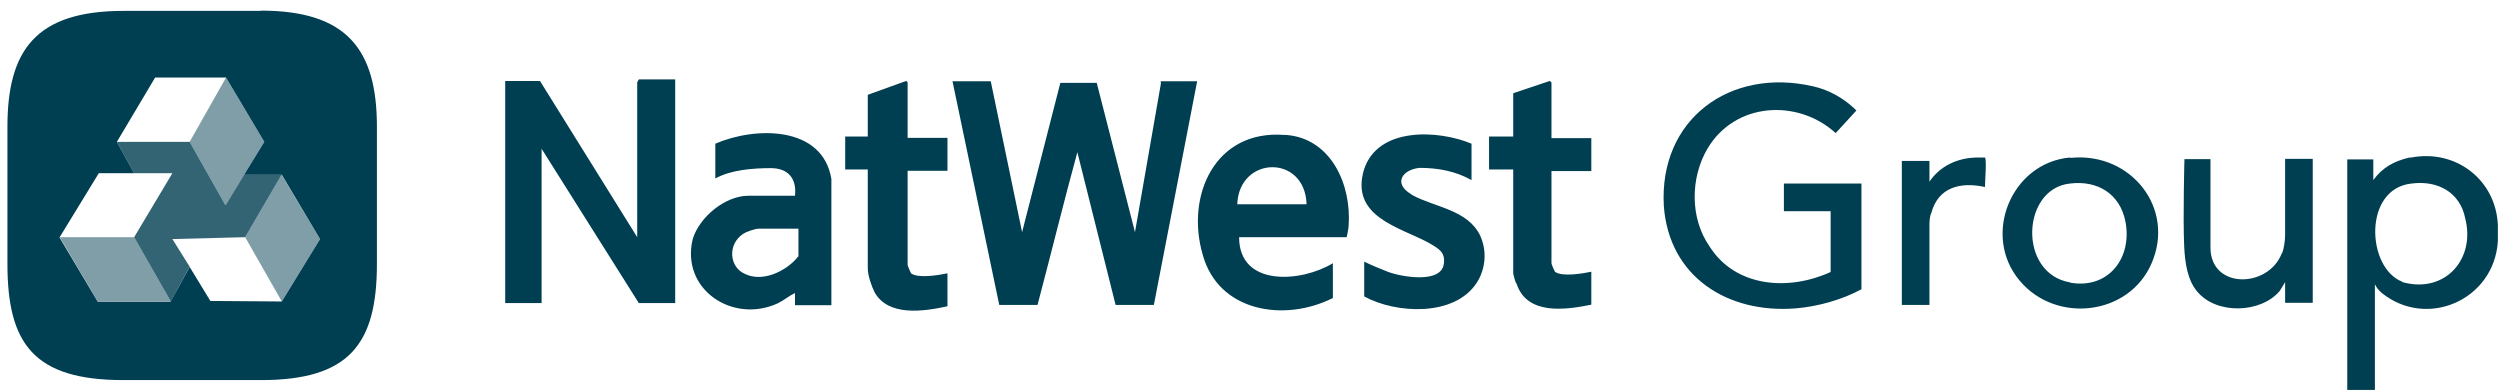 <svg xmlns="http://www.w3.org/2000/svg" id="Layer_1" version="1.1" viewBox="0 0 941.2 147.5"><defs><style>.st0,.st1{fill:#003e52}.st1{opacity:.5;isolation:isolate}</style></defs><path d="m341.1 30.5-14.4 5.2v15.7h-8.5v12.4h8.5V101c0 2.6 1.3 6.5 2.6 9.1 5.2 9.1 18.3 7.2 27.4 5.2v-12.4c-3.3.7-11.1 2-13.7 0 0 0-1.3-2.6-1.3-3.3V64.3h15V51.9h-15V31l-.7-.7Zm96 .7-9.8 56.2-14.4-56.2h-13.7l-14.4 56.2L373 30.6h-14.4l17.6 84.2h14.4c5.2-19.6 9.8-38.5 15-57.5l14.4 57.5h14.4l16.3-84.2H437v.7ZM313 67.4c-3.3-20.2-28.7-19.8-43.7-13.3v13.1c5.9-3.3 14.4-3.9 20.9-3.9s9.8 3.9 9.1 10.4h-17.6c-8.5 0-18.3 7.8-20.9 16.3-4.6 18.9 15 32 32 24.2 2.6-1.3 3.9-2.6 6.5-3.9v4.6H313V67.5Zm-13 29.8c-4.6 5.2-13.1 9.1-19.6 5.9-5.9-2.6-6.5-11.1-.7-15 1.3-.9 4.6-2 5.9-2h15v10.4l-.7.7Zm-60.1-66v58.1l-36.6-58.8h-13.1v83.6h13.7V56l36.6 58.1h13.7V29.9h-13.7l-.7 1.3Zm667.3 28.1c-5.9 1.3-10.4 3.9-13.7 8.5V60h-9.8v86.8h10.4V107c.5 1.1 1.3 2.2 2.6 3.3 17 13.7 42.4 2.6 43.7-19.6v-5.9c-.7-17-15.7-28.7-32.6-25.5h-.7Zm-2.7 46.8c-13.6-5.1-14.9-35.1 3.4-37 9.8-1.3 18.3 3.3 20.2 13.1 3.9 15-7.2 28.1-22.9 24.2l-.8-.2ZM779.3 59.3c-22.2 2-33.3 29.4-18.9 46.4 13.7 16.3 41.1 13.1 49.6-6.5 9.1-20.9-7.8-41.8-30-39.8h-.7Zm0 47c-19.6-3.3-18.3-35.3 0-37.2 10.4-1.3 18.9 3.9 20.9 14.4 2.6 13.7-6.5 25.5-20.9 22.9ZM483.5 50.8c-26.1-2-37.2 22.9-30.7 45.1 5.9 21.5 30.7 25.5 49 16.3V99.1c-11.8 7.2-35.3 9.1-35.3-9.8H507s.7-3.3.7-3.9c1.3-15.7-6.5-33.3-23.5-34.6h-.7Zm-17.7 26.1c.7-18.3 25.5-18.9 26.1 0h-26.1Zm281.5-17.6h-2.6c-7.8 0-14.4 3.3-18.3 9.1v-7.8H716v54.2h10.4v-30c0-.7 0-3.3.7-4.6 2.6-9.8 11.1-11.8 20.2-9.8 0-2 .7-10.4 0-11.1Zm-47 9.8h-28.7v10.4h17.6v22.9c-15.7 7.2-35.9 5.9-45.7-9.8-7.2-10.4-7.2-25.5-.7-36.6 10.4-17.6 34-18.9 48.3-5.9l7.8-8.5c-4.6-4.6-10.4-7.8-16.3-9.1-31.3-7.2-58.1 12.4-56.2 45.1 2 26.8 24.2 40.5 49.6 38.5 8.5-.7 17.6-3.3 24.8-7.2V69.1h-.7ZM531.1 73c-6.5-3.9-3.3-9.1 3.3-9.8 7.2 0 13.7 1.3 19.6 4.6V54.1c-12.4-5.2-35.3-6.5-40.5 9.8-5.2 17.6 13.1 21.5 24.2 27.4 3.3 2 6.5 3.3 5.9 7.8-.7 7.8-15.7 5.2-20.9 3.3-3.3-1.3-6.5-2.6-9.1-3.9v13.1c11.8 6.5 34 7.8 42.4-5.2 3.3-5.2 3.9-11.8 1.3-17.6-4.6-9.8-17.2-10.8-25.5-15.3l-.6-.4ZM859 95.5c-5.2 13.1-26.8 13.4-26.8-2.3V59.9h-9.8s-.6 21.9-.1 32.8c.3 6.7 1.4 12.8 4.7 16.8 7.2 9.1 24.2 8.5 31.3 0 .8-1.4 1.3-2 2-3.3v7.8h10.4V59.8h-10.4v28.6c0 2.3-.5 5.6-1.2 7Zm-275.6-65-13.7 4.6v16.3h-9.1v12.4h9.1V103s.7 3.3 1.3 3.9c3.9 11.8 18.3 9.8 28.1 7.8v-12.4c-3.3.7-11.1 2-13.7 0 0 0-1.3-2.6-1.3-3.3V64.4h15V52h-15V31.1l-.7-.7Z" class="st0"/><path d="M64.3 113.5H36.8L22.5 89.3h28l13.8 24.2z" class="st1"/><path d="M98.2 4.1H46.5C13.2 4.1 2.8 19.2 2.8 47.7v51.7c0 30 9.9 43.7 43.7 43.7h51.7c33.2 0 43.7-13.4 43.7-43.7V47.7C141.9 18.6 130.6 4 98.2 4Zm7.9 109.4-26.9-.2-7.8-12.8-7.2 13.1H36.8L22.4 89.4l14.8-24.2h13.3L44 53.4l14.4-24.2h26.7l14.4 24.2-7.6 12.4h14.2L120.5 90l-14.4 23.5Z" class="st0"/><path d="M99.5 53.4 84.9 77.3 71.4 53.4l13.7-24.2 14.4 24.2z" class="st1"/><path d="M106 65.8H91.9l-7 11.5-13.5-23.9H44l6.5 11.8h14.4L50.5 89.3l13.8 24.2 7.1-13.1L64.9 90l27.4-.7L106 65.8z" style="opacity:.8;isolation:isolate;fill:#003e52"/><path d="m120.5 90-14.4 23.5-13.8-24.2L106 65.8 120.5 90z" class="st1"/></svg>